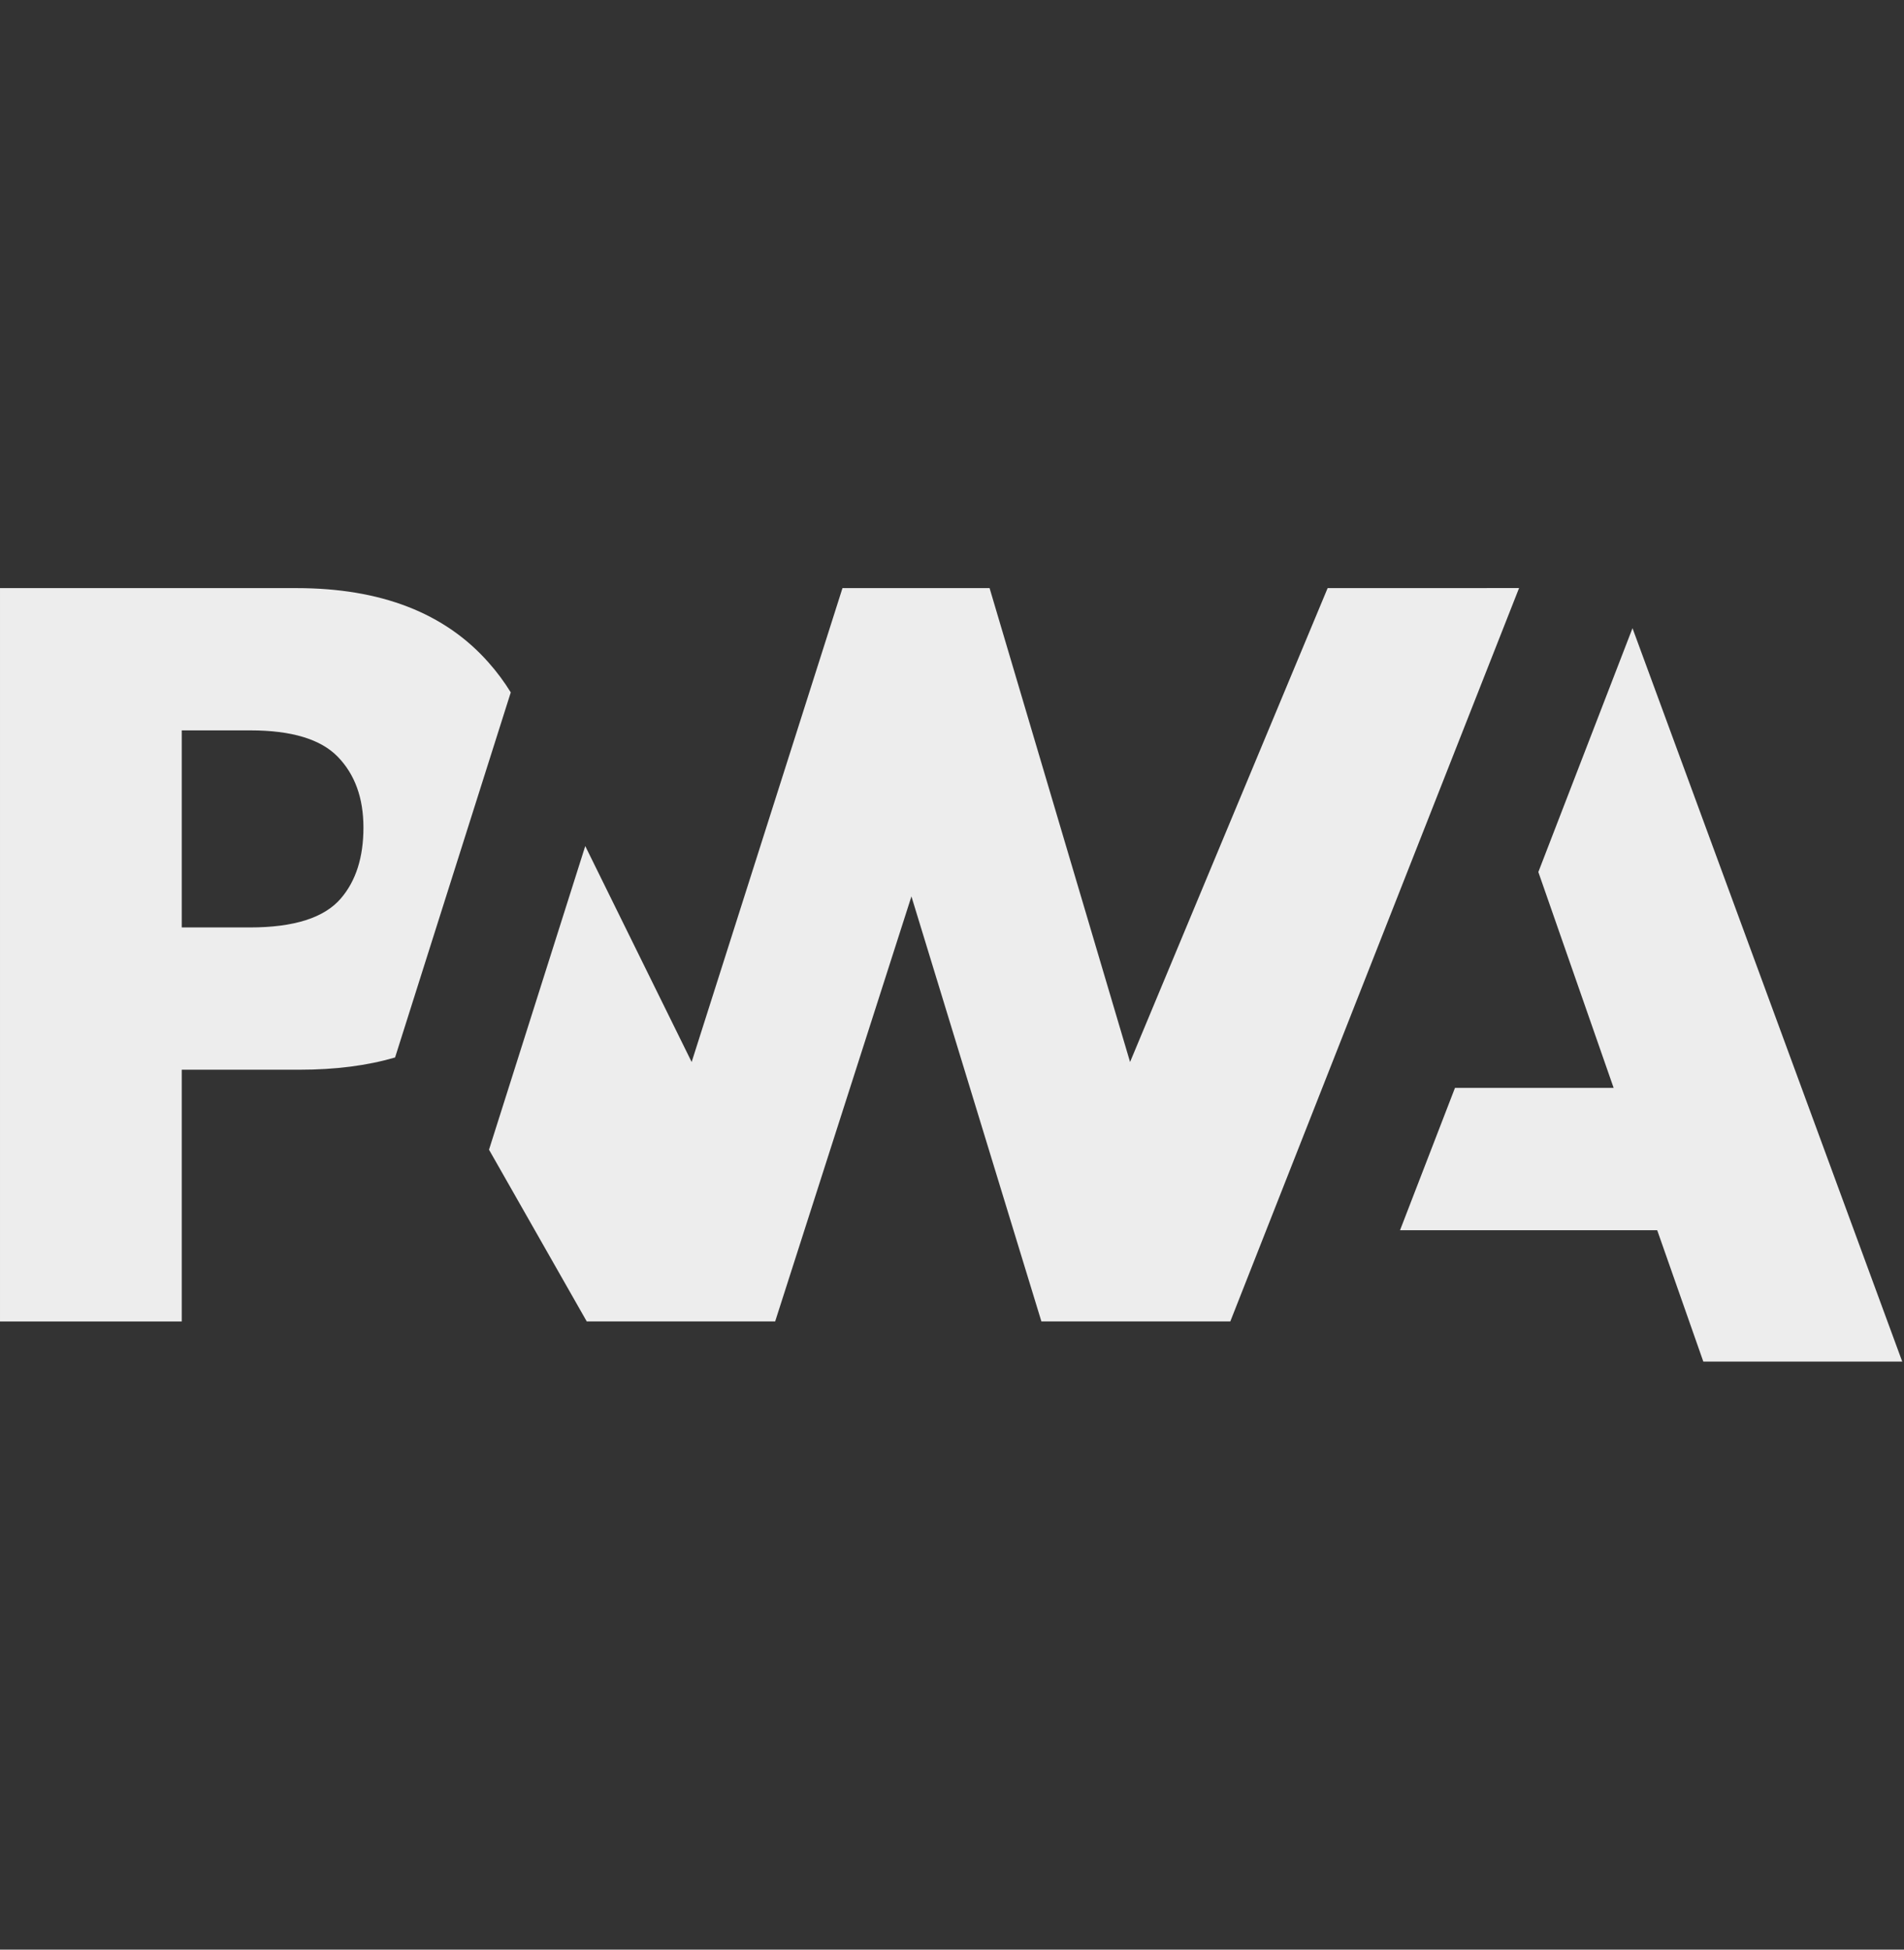 <svg xmlns="http://www.w3.org/2000/svg" width="42" height="43" viewBox="0 0 42 43" fill="none"><rect x="0" y="0" width="42" height="43" fill="#333333" stroke="none"/><path d="M30.883 27.133L32.095 23.994H35.595L33.934 19.233L36.011 13.855L41.961 30.03H37.573L36.556 27.133H30.883Z" fill="white" fill-opacity="0.91"></path><path d="M27.139 29.145L33.509 12.97L29.286 12.971L24.928 23.423L21.829 12.971H18.584L15.257 23.423L12.91 18.66L10.787 25.357L12.943 29.145H17.099L20.105 19.771L22.972 29.145H27.139Z" fill="white" fill-opacity="0.91"></path><path d="M4.009 23.593H6.61C7.398 23.593 8.099 23.503 8.715 23.323L9.387 21.201L11.267 15.271C11.124 15.039 10.961 14.819 10.777 14.612C9.811 13.518 8.399 12.971 6.54 12.971H6.10352e-05V29.146H4.009V23.593ZM7.452 16.692C7.829 17.081 8.017 17.601 8.017 18.252C8.017 18.908 7.851 19.429 7.52 19.814C7.156 20.241 6.487 20.455 5.512 20.455H4.009V16.109H5.523C6.432 16.109 7.075 16.303 7.452 16.692Z" fill="white" fill-opacity="0.91"></path></svg>